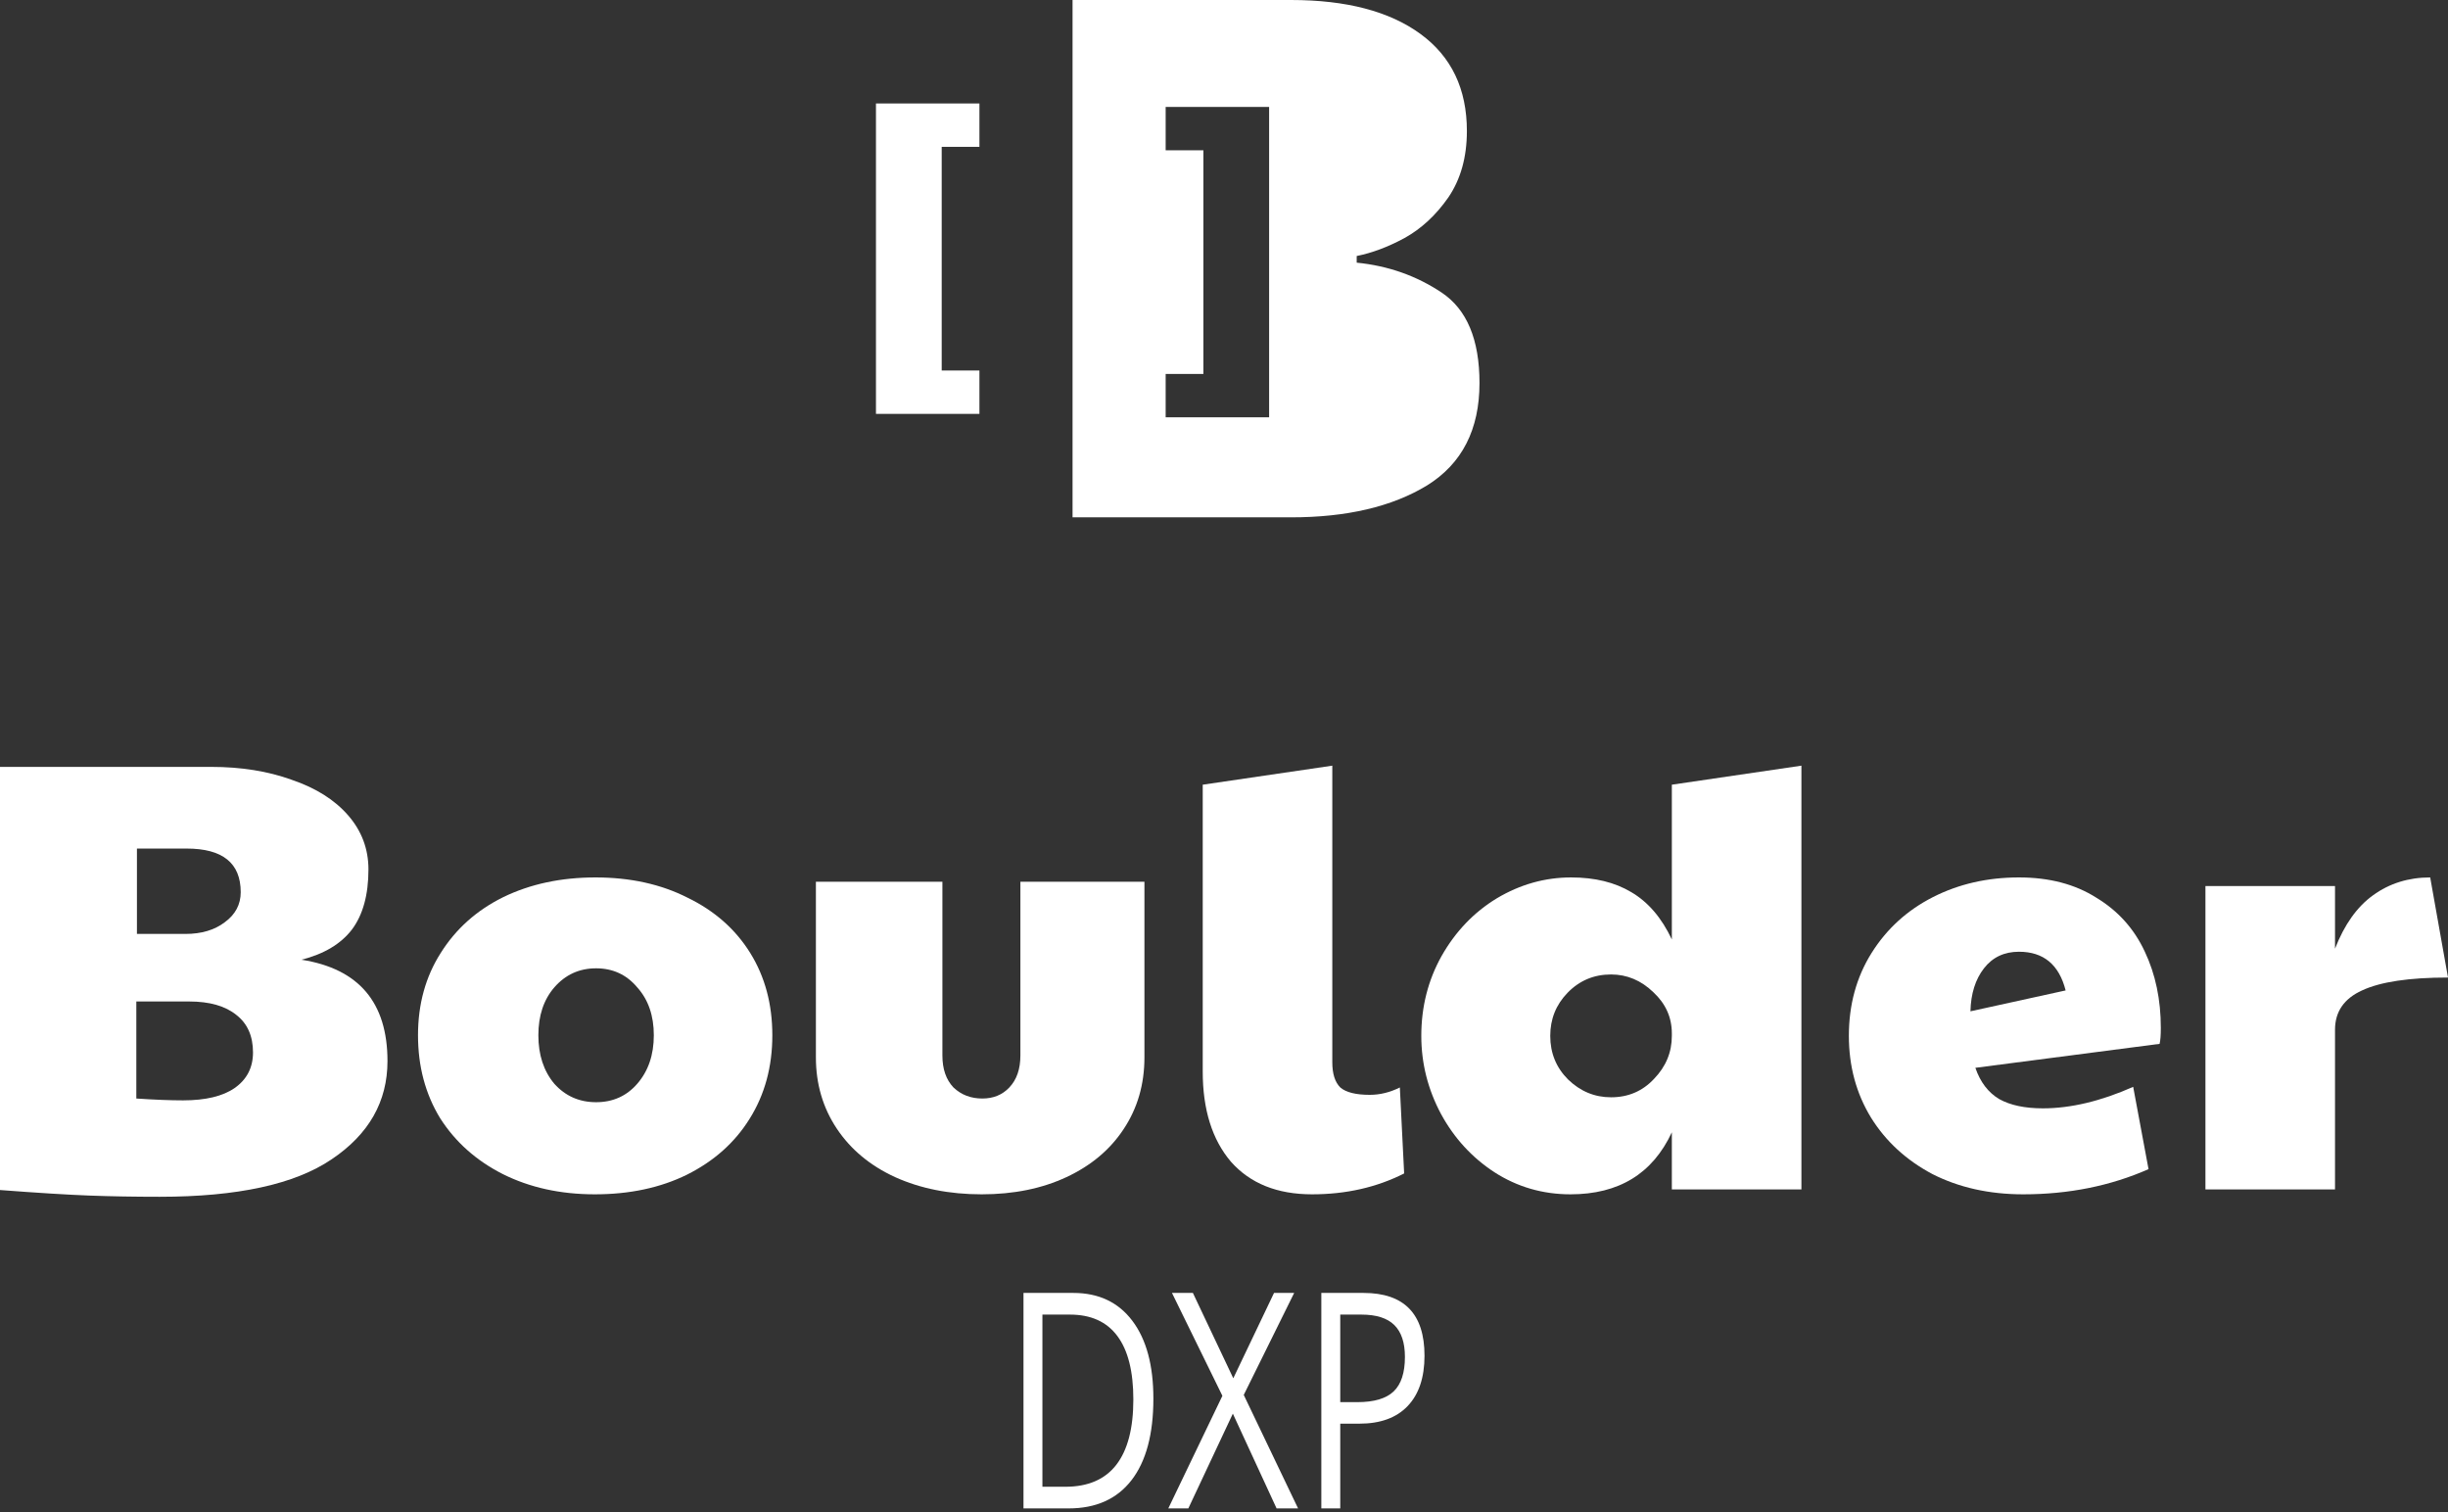 <?xml version="1.0" encoding="UTF-8"?>
<svg xmlns="http://www.w3.org/2000/svg" width="489" height="302" viewBox="0 0 489 302" fill="none">
  <rect x="0" y="0" width="489" height="302" fill="#333333" stroke="none"/>
  <path fill-rule="evenodd" clip-rule="evenodd" d="M214.247 21.782V81.551V103.334H257.882C269.019 103.334 278.079 101.208 285.062 96.958C292.045 92.62 295.536 85.801 295.536 76.504C295.536 67.826 293.017 61.805 287.979 58.441C282.94 55.076 277.283 53.084 271.008 52.464V51.136C274.101 50.516 277.283 49.32 280.554 47.549C283.913 45.69 286.83 42.989 289.304 39.447C291.779 35.817 293.017 31.39 293.017 26.165C293.017 17.753 289.923 11.29 283.736 6.774C277.549 2.258 268.93 0 257.882 0H214.247V21.782ZM232.846 74.692V83.356H253.513V21.356H232.846V30.019H240.382V74.692H232.846Z" fill="white"></path>
  <path d="M174.978 82.667V20.667H195.645V29.331H188.109V74.004H195.645V82.667H174.978Z" fill="white"></path>
  <path d="M31.893 239.044C26.823 239.044 22.121 238.962 17.787 238.799C13.452 238.635 7.523 238.267 0 237.695V153.178H42.197C48.167 153.178 53.523 154.037 58.266 155.754C63.091 157.39 66.853 159.761 69.551 162.869C72.25 165.976 73.599 169.574 73.599 173.663C73.599 178.733 72.495 182.741 70.287 185.684C68.079 188.547 64.727 190.55 60.229 191.695C71.678 193.494 77.402 200.241 77.402 211.935C77.402 220.031 73.681 226.573 66.24 231.561C58.88 236.55 47.431 239.044 31.893 239.044ZM37.045 186.543C40.234 186.543 42.851 185.766 44.896 184.212C47.022 182.659 48.085 180.655 48.085 178.202C48.085 172.396 44.487 169.493 37.29 169.493H27.354V186.543H37.045ZM36.554 219.786C41.052 219.786 44.487 218.968 46.858 217.332C49.312 215.615 50.538 213.243 50.538 210.218C50.538 206.947 49.434 204.452 47.226 202.735C45.018 200.936 41.87 200.036 37.781 200.036H27.232V219.418C30.912 219.663 34.019 219.786 36.554 219.786Z" fill="white"></path>
  <path d="M118.827 238.553C111.957 238.553 105.824 237.204 100.427 234.505C95.111 231.807 90.941 228.086 87.915 223.343C84.971 218.518 83.499 212.998 83.499 206.783C83.499 200.568 85.012 195.089 88.037 190.346C91.063 185.521 95.234 181.8 100.549 179.183C105.947 176.566 112.08 175.258 118.949 175.258C125.9 175.258 132.034 176.607 137.349 179.306C142.746 181.923 146.917 185.603 149.861 190.346C152.805 195.089 154.277 200.568 154.277 206.783C154.277 213.08 152.764 218.641 149.738 223.466C146.794 228.209 142.624 231.929 137.226 234.628C131.911 237.245 125.778 238.553 118.827 238.553ZM119.072 220.154C122.425 220.154 125.164 218.927 127.291 216.474C129.499 213.938 130.603 210.708 130.603 206.783C130.603 202.858 129.499 199.668 127.291 197.215C125.164 194.68 122.425 193.412 119.072 193.412C115.719 193.412 112.939 194.68 110.731 197.215C108.604 199.668 107.541 202.858 107.541 206.783C107.541 210.708 108.604 213.938 110.731 216.474C112.939 218.927 115.719 220.154 119.072 220.154Z" fill="white"></path>
  <path d="M196.1 238.553C189.64 238.553 183.875 237.409 178.804 235.119C173.816 232.829 169.932 229.599 167.151 225.428C164.371 221.258 162.98 216.514 162.98 211.199V176.117H188.25V210.831C188.25 213.53 188.986 215.656 190.458 217.21C192.011 218.682 193.933 219.418 196.223 219.418C198.431 219.418 200.23 218.682 201.62 217.21C203.092 215.656 203.828 213.53 203.828 210.831V176.117H228.607V211.199C228.607 216.596 227.216 221.38 224.436 225.551C221.737 229.64 217.935 232.829 213.028 235.119C208.121 237.409 202.479 238.553 196.1 238.553Z" fill="white"></path>
  <path d="M262.086 238.553C255.135 238.553 249.737 236.386 245.894 232.052C242.132 227.636 240.251 221.626 240.251 214.02V156.735L266.134 152.933V212.18C266.134 214.47 266.665 216.146 267.728 217.21C268.873 218.191 270.836 218.682 273.616 218.682C275.661 218.682 277.664 218.191 279.627 217.21L280.486 234.383C275.007 237.163 268.873 238.553 262.086 238.553Z" fill="white"></path>
  <path d="M313.719 238.553C308.159 238.553 303.088 237.081 298.509 234.137C294.011 231.193 290.454 227.309 287.837 222.484C285.22 217.578 283.912 212.385 283.912 206.906C283.912 201.099 285.261 195.784 287.96 190.959C290.74 186.052 294.42 182.209 298.999 179.429C303.661 176.648 308.608 175.258 313.842 175.258C318.585 175.258 322.592 176.239 325.863 178.202C329.216 180.165 331.915 183.313 333.959 187.647V156.735L359.842 152.933V237.572H333.959V226.164C330.116 234.424 323.369 238.553 313.719 238.553ZM321.815 219.172C325.25 219.172 328.112 217.946 330.402 215.492C332.773 213.039 333.959 210.177 333.959 206.906V206.415C333.959 203.226 332.733 200.486 330.279 198.196C327.826 195.825 325.005 194.639 321.815 194.639C318.381 194.639 315.478 195.866 313.106 198.319C310.816 200.691 309.671 203.553 309.671 206.906C309.671 210.34 310.857 213.243 313.229 215.615C315.682 217.986 318.544 219.172 321.815 219.172Z" fill="white"></path>
  <path d="M404.157 238.553C397.369 238.553 391.318 237.204 386.002 234.505C380.768 231.725 376.679 227.963 373.735 223.22C370.792 218.395 369.32 212.957 369.32 206.906C369.32 200.691 370.832 195.171 373.858 190.346C376.884 185.521 380.973 181.8 386.125 179.183C391.277 176.566 397.001 175.258 403.298 175.258C409.349 175.258 414.501 176.607 418.754 179.306C423.088 181.923 426.318 185.521 428.444 190.1C430.571 194.598 431.634 199.668 431.634 205.311C431.634 206.783 431.552 207.846 431.388 208.5L394.589 213.284C395.57 216.146 397.165 218.232 399.373 219.54C401.581 220.767 404.484 221.38 408.082 221.38C413.643 221.38 419.653 219.949 426.114 217.087L429.18 233.524C421.575 236.877 413.234 238.553 404.157 238.553ZM412.62 197.828C411.312 192.676 408.205 190.1 403.298 190.1C400.354 190.1 398.023 191.204 396.306 193.412C394.589 195.62 393.689 198.483 393.607 201.999L412.62 197.828Z" fill="white"></path>
  <path d="M440.547 176.975H466.43V189.487C468.31 184.662 470.845 181.105 474.035 178.815C477.306 176.444 481.108 175.258 485.443 175.258L489 195.252C481.231 195.252 475.507 196.111 471.827 197.828C468.229 199.464 466.43 202.081 466.43 205.679V237.572H440.547V176.975Z" fill="white"></path>
  <path d="M230.393 279.358C230.393 286.463 228.933 291.9 226.013 295.668C223.108 299.417 218.921 301.291 213.452 301.291H204.447V258.249H214.408C219.462 258.249 223.39 260.104 226.191 263.814C228.993 267.523 230.393 272.705 230.393 279.358ZM226.391 279.535C226.391 273.921 225.324 269.692 223.19 266.846C221.07 264 217.913 262.577 213.719 262.577H208.227V296.963H212.829C217.335 296.963 220.722 295.501 222.99 292.577C225.257 289.633 226.391 285.285 226.391 279.535Z" fill="white"></path>
  <path d="M259.296 301.291H255.005L246.267 282.361L237.374 301.291H233.372L244.178 278.799L234.106 258.249H238.286L246.356 275.295L254.494 258.249H258.518L248.446 278.622L259.296 301.291Z" fill="white"></path>
  <path d="M284.553 270.791C284.553 275.148 283.426 278.504 281.173 280.859C278.935 283.195 275.726 284.363 271.546 284.363H267.722V301.291H263.943V258.249H272.369C280.491 258.249 284.553 262.43 284.553 270.791ZM267.722 280.065H271.124C274.474 280.065 276.897 279.348 278.394 277.915C279.891 276.483 280.64 274.186 280.64 271.026C280.64 268.181 279.935 266.061 278.527 264.667C277.119 263.274 274.926 262.577 271.946 262.577H267.722V280.065Z" fill="white"></path>
</svg>
